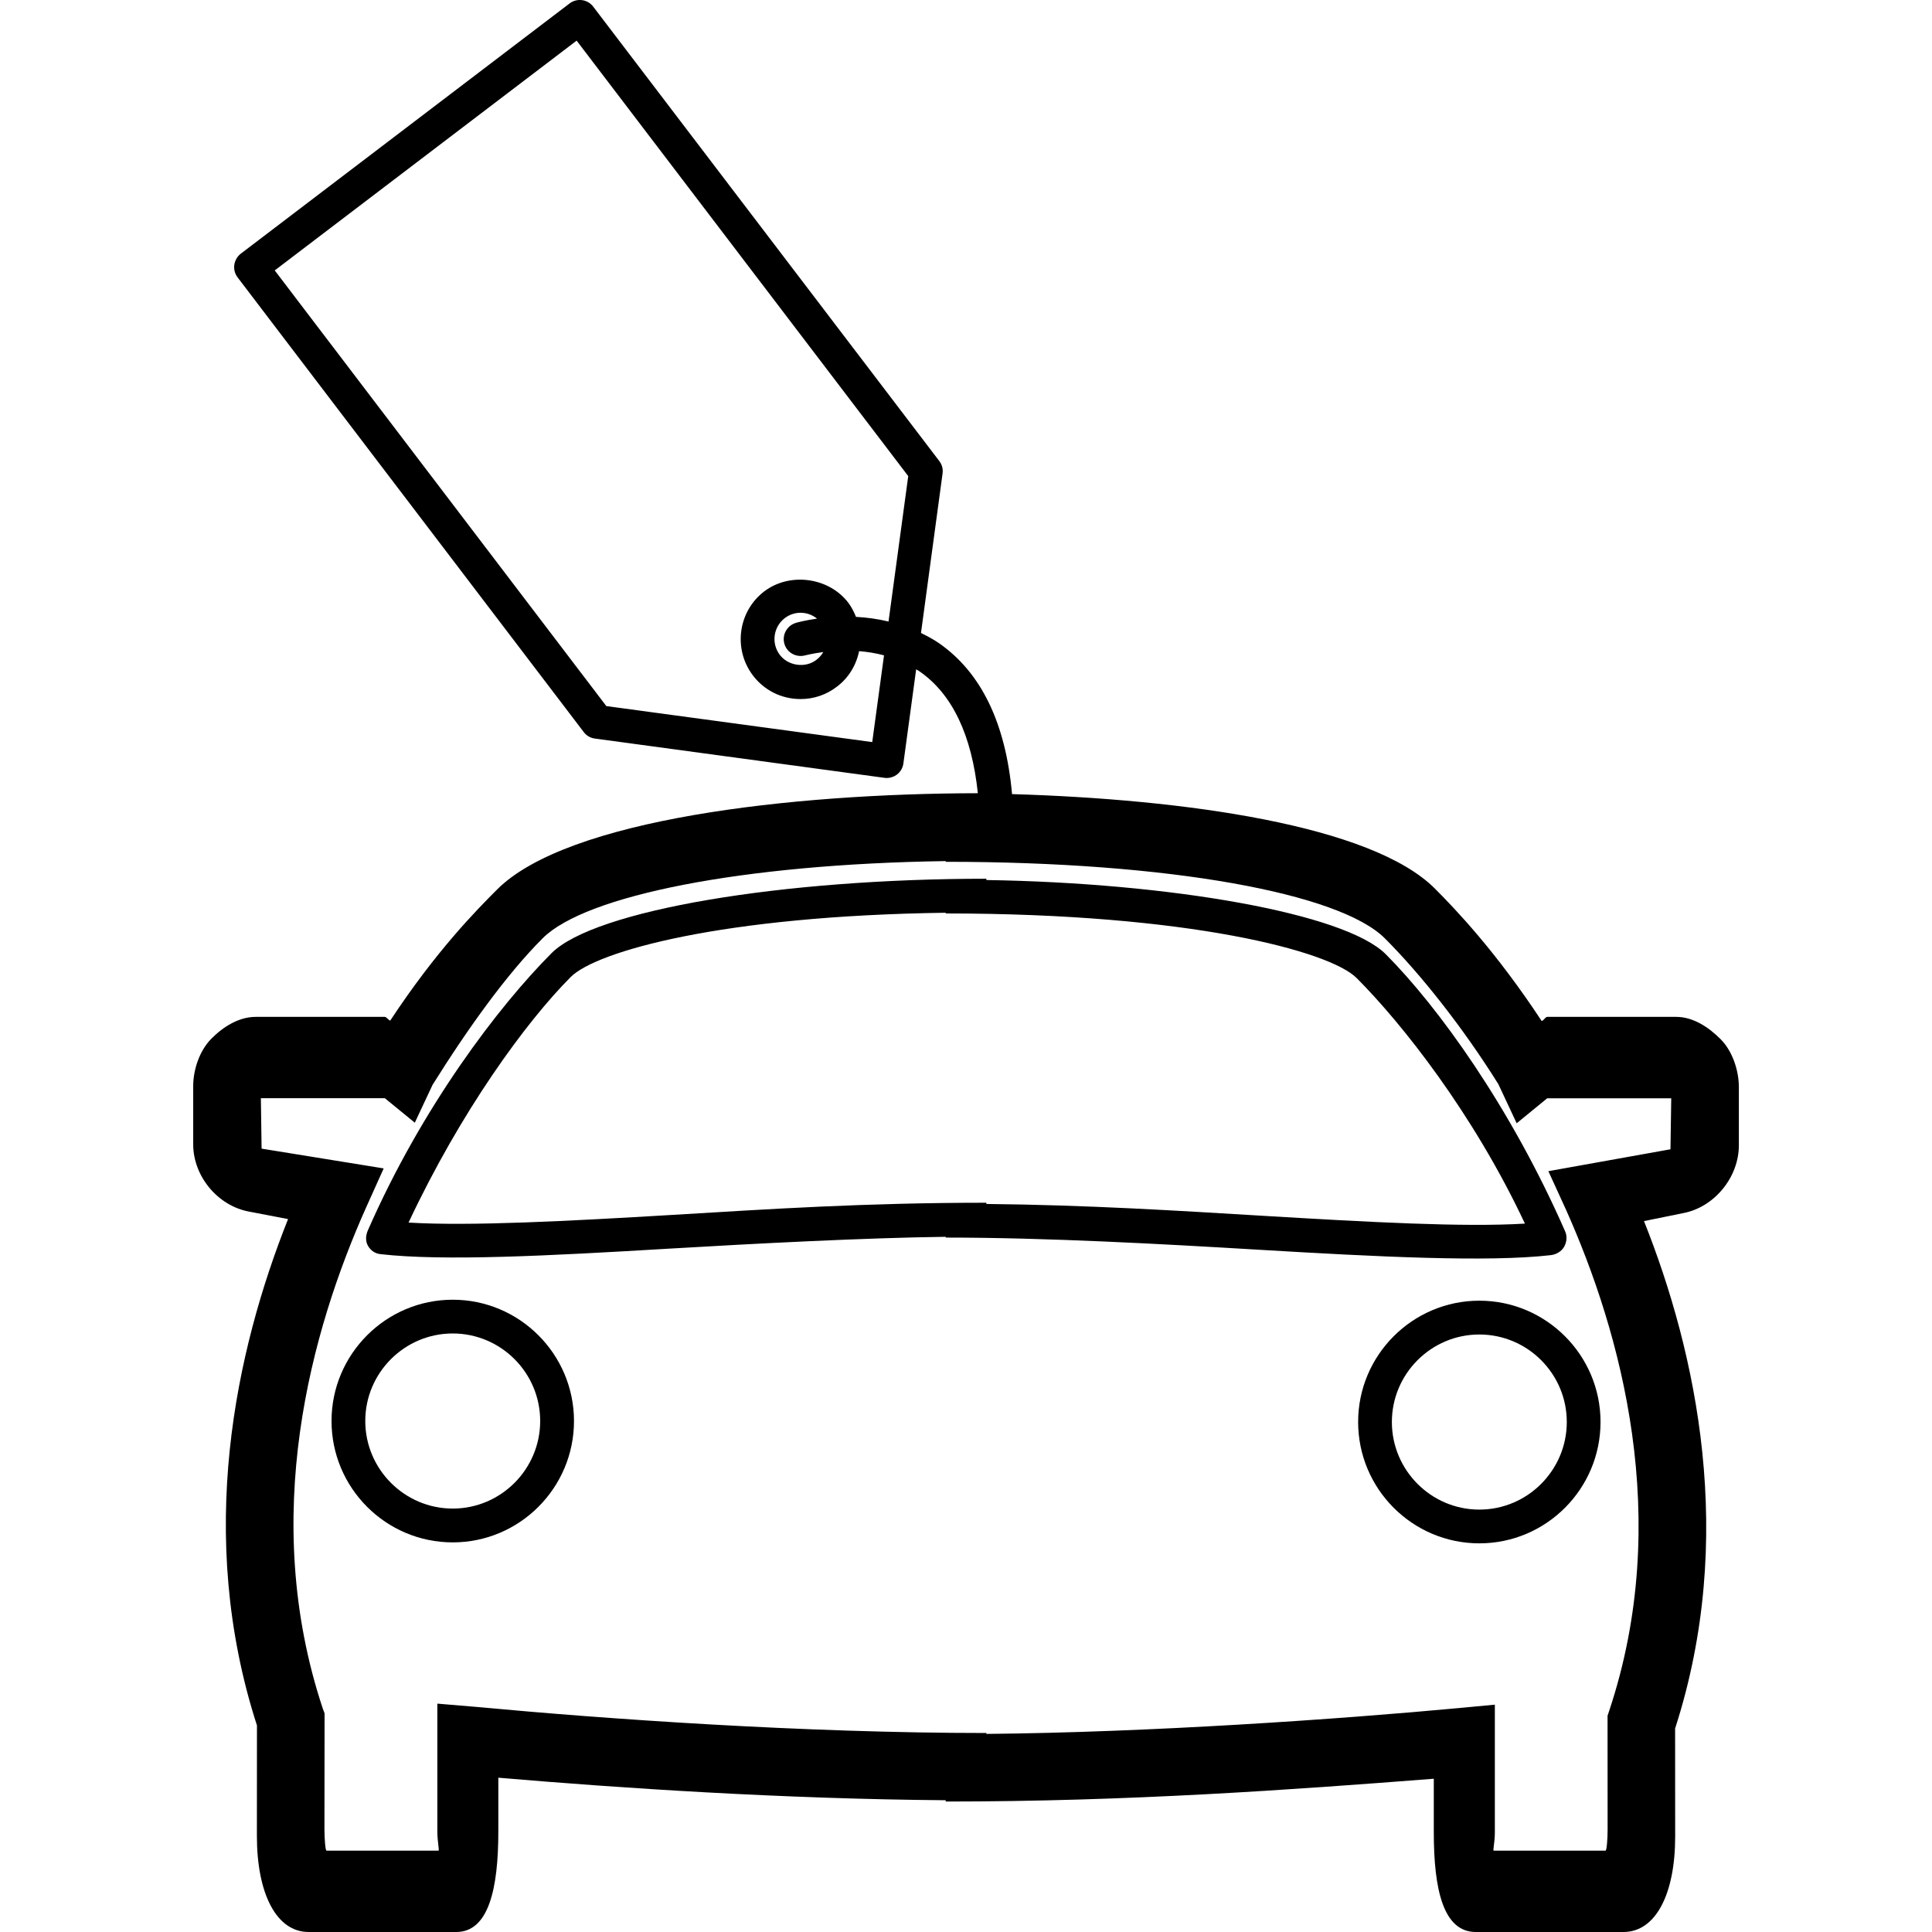 <?xml version="1.0" encoding="utf-8"?>
<!-- Generator: Adobe Illustrator 23.0.4, SVG Export Plug-In . SVG Version: 6.00 Build 0)  -->
<svg version="1.1" id="Layer_1" xmlns="http://www.w3.org/2000/svg" xmlns:xlink="http://www.w3.org/1999/xlink" x="0px" y="0px"
	 viewBox="0 0 30 30" style="enable-background:new 0 0 30 30;" xml:space="preserve">
<style type="text/css">
	.st0{fill:none;stroke:#000000;stroke-width:2;}
</style>
<g fill="currentColor" transform="translate(-11 -15)">
	<circle class="st0" cx="26" cy="29.579" r="24"/>
</g>
<title>Artboard 1</title>
<title>tooth extraction</title>
<title>dental bill</title>
<title>vacation_resort_1</title>
<title>line_resorts</title>
<title>Accommodation_lineBold_resort</title>
<title>expand lines</title>
<g fill="currentColor">
	<path d="M26.718,16.137c-0.184-0.186-0.428-0.347-0.688-0.347h-2.005c-0.029,0-0.057,0.061-0.086,0.064
		c-0.712-1.081-1.335-1.732-1.659-2.057c-0.984-0.983-3.882-1.387-6.565-1.466
		c-0.099-1.104-0.48-1.889-1.135-2.344c-0.091-0.063-0.185-0.111-0.279-0.158l0.335-2.476
		c0.01-0.069-0.008-0.138-0.051-0.194L9.212,0.104C9.126-0.011,8.961-0.035,8.845,0.053L3.739,3.939
		C3.684,3.981,3.648,4.045,3.638,4.115C3.629,4.183,3.647,4.252,3.69,4.308l5.374,7.059
		c0.041,0.056,0.104,0.092,0.172,0.101l4.497,0.61c0.012,0.002,0.023,0.003,0.035,0.003
		c0.057,0,0.113-0.019,0.159-0.053c0.056-0.043,0.092-0.105,0.101-0.175l0.198-1.46
		c0.02,0.012,0.04,0.023,0.058,0.036c0.506,0.353,0.806,0.991,0.9,1.888c-2.902,0.005-6.369,0.401-7.465,1.495
		c-0.324,0.325-0.947,0.954-1.659,2.035c-0.029-0.004-0.057-0.057-0.086-0.057H3.97
		c-0.26,0-0.505,0.153-0.688,0.339c-0.183,0.184-0.283,0.481-0.282,0.74v0.9c0,0.497,0.382,0.956,0.869,1.045
		l0.604,0.116c-0.814,2.045-1.44,4.9-0.483,7.863l-0.001,1.717C3.989,29.399,4.289,30,4.792,30h2.293
		c0.503,0,0.653-0.672,0.653-1.561v-0.835c1.895,0.162,4.421,0.33,6.947,0.35v0.02
		c2.842,0,5.368-0.182,7.579-0.354v0.835c0,0.89,0.149,1.545,0.652,1.545h2.293c0.503,0,0.803-0.593,0.803-1.482
		l-0.001-1.678c0.957-2.964,0.331-5.834-0.483-7.879l0.604-0.123c0.487-0.09,0.869-0.556,0.869-1.054v-0.9
		C27.002,16.625,26.902,16.321,26.718,16.137z M13.544,11.523l-4.129-0.559L4.266,4.199L8.954,0.631l5.149,6.762
		l-0.306,2.258c-0.175-0.042-0.346-0.064-0.505-0.072c-0.031-0.077-0.069-0.152-0.12-0.22
		c-0.3-0.394-0.907-0.478-1.305-0.176c-0.407,0.311-0.486,0.896-0.176,1.305
		c0.177,0.234,0.447,0.367,0.741,0.367c0.206,0,0.401-0.067,0.563-0.192c0.181-0.136,0.3-0.332,0.345-0.552
		c0.124,0.01,0.255,0.03,0.387,0.065L13.544,11.523z M12.18,9.997c0.04,0.138,0.183,0.218,0.325,0.179
		c0.003-0,0.111-0.029,0.279-0.051c-0.027,0.046-0.062,0.087-0.107,0.121
		c-0.171,0.133-0.438,0.094-0.568-0.077c-0.136-0.179-0.101-0.434,0.077-0.571c0.071-0.054,0.156-0.083,0.245-0.083
		c0.095,0,0.184,0.033,0.256,0.091c-0.19,0.027-0.313,0.061-0.328,0.066C12.22,9.713,12.14,9.858,12.18,9.997z
		 M25.939,17.846l-1.896,0.34l0.271,0.592c0.855,1.911,1.665,4.808,0.674,7.786l-0.026,0.078l0.001,1.77
		c0,0.154-0.015,0.325-0.032,0.325h-1.737c-0.016,0,0.018-0.128,0.018-0.282v-1.985l-0.563,0.053
		c-1.854,0.173-4.805,0.378-7.332,0.401v-0.014c-2.842,0-5.929-0.219-7.894-0.403l-0.632-0.053v1.985
		c0,0.154,0.034,0.298,0.018,0.298H5.07c-0.017,0-0.032-0.18-0.032-0.334l0.002-1.798L5.013,26.533
		c-0.991-2.979-0.181-5.877,0.674-7.788l0.271-0.602L4.062,17.836l-0.011-0.783h1.925l0.465,0.38l0.276-0.588
		c0.55-0.879,1.152-1.719,1.71-2.276c0.665-0.666,3.1-1.152,6.258-1.198v0.011c3.474,0,6.119,0.488,6.819,1.189
		c0.558,0.558,1.212,1.383,1.762,2.263l0.285,0.608l0.474-0.388h1.926L25.939,17.846z"/>
	<path d="M22.971,20.197c-1.038,0-1.882,0.846-1.882,1.883c0,1.04,0.844,1.885,1.882,1.885
		c1.038,0,1.882-0.845,1.882-1.885C24.853,21.043,24.009,20.197,22.971,20.197z M22.971,23.441
		c-0.748,0-1.358-0.611-1.358-1.36c0-0.749,0.61-1.359,1.358-1.359c0.749,0,1.358,0.61,1.358,1.359
		C24.329,22.83,23.719,23.441,22.971,23.441z"/>
	<path d="M15.316,13.665v-0.02c-3.158,0-6.08,0.485-6.751,1.155c-0.815,0.817-2.009,2.378-2.854,4.308
		c-0.033,0.077-0.039,0.165,0.003,0.237c0.042,0.073,0.11,0.12,0.192,0.129c0.977,0.112,2.624,0.026,4.481-0.085
		c1.342-0.079,3.035-0.168,4.298-0.184v0.012c1.579,0,3.367,0.1,4.848,0.188
		c1.857,0.111,3.57,0.197,4.546,0.085c0.083-0.009,0.166-0.056,0.208-0.129c0.041-0.072,0.051-0.16,0.018-0.237
		c-0.846-1.93-1.973-3.491-2.788-4.308C20.879,14.178,18.158,13.709,15.316,13.665z M19.647,18.881
		c-1.349-0.081-2.752-0.17-4.331-0.186v-0.019c-1.895,0-3.392,0.1-4.878,0.189
		c-1.609,0.096-3.145,0.177-4.094,0.119c0.804-1.714,1.818-3.112,2.519-3.814c0.399-0.398,2.348-0.95,5.822-0.997
		v0.011c3.789,0,5.963,0.586,6.38,1.002c0.701,0.702,1.81,2.1,2.614,3.814
		C22.729,19.058,21.257,18.977,19.647,18.881z"/>
	<path d="M7.03,20.182c-1.038,0-1.882,0.846-1.882,1.883c0,1.04,0.844,1.885,1.882,1.885
		c1.038,0,1.883-0.845,1.883-1.885C8.912,21.027,8.068,20.182,7.03,20.182z M7.03,23.425
		c-0.748,0-1.358-0.611-1.358-1.36c0-0.749,0.61-1.359,1.358-1.359s1.358,0.61,1.358,1.359
		C8.388,22.814,7.778,23.425,7.03,23.425z"/>
</g>
</svg>
